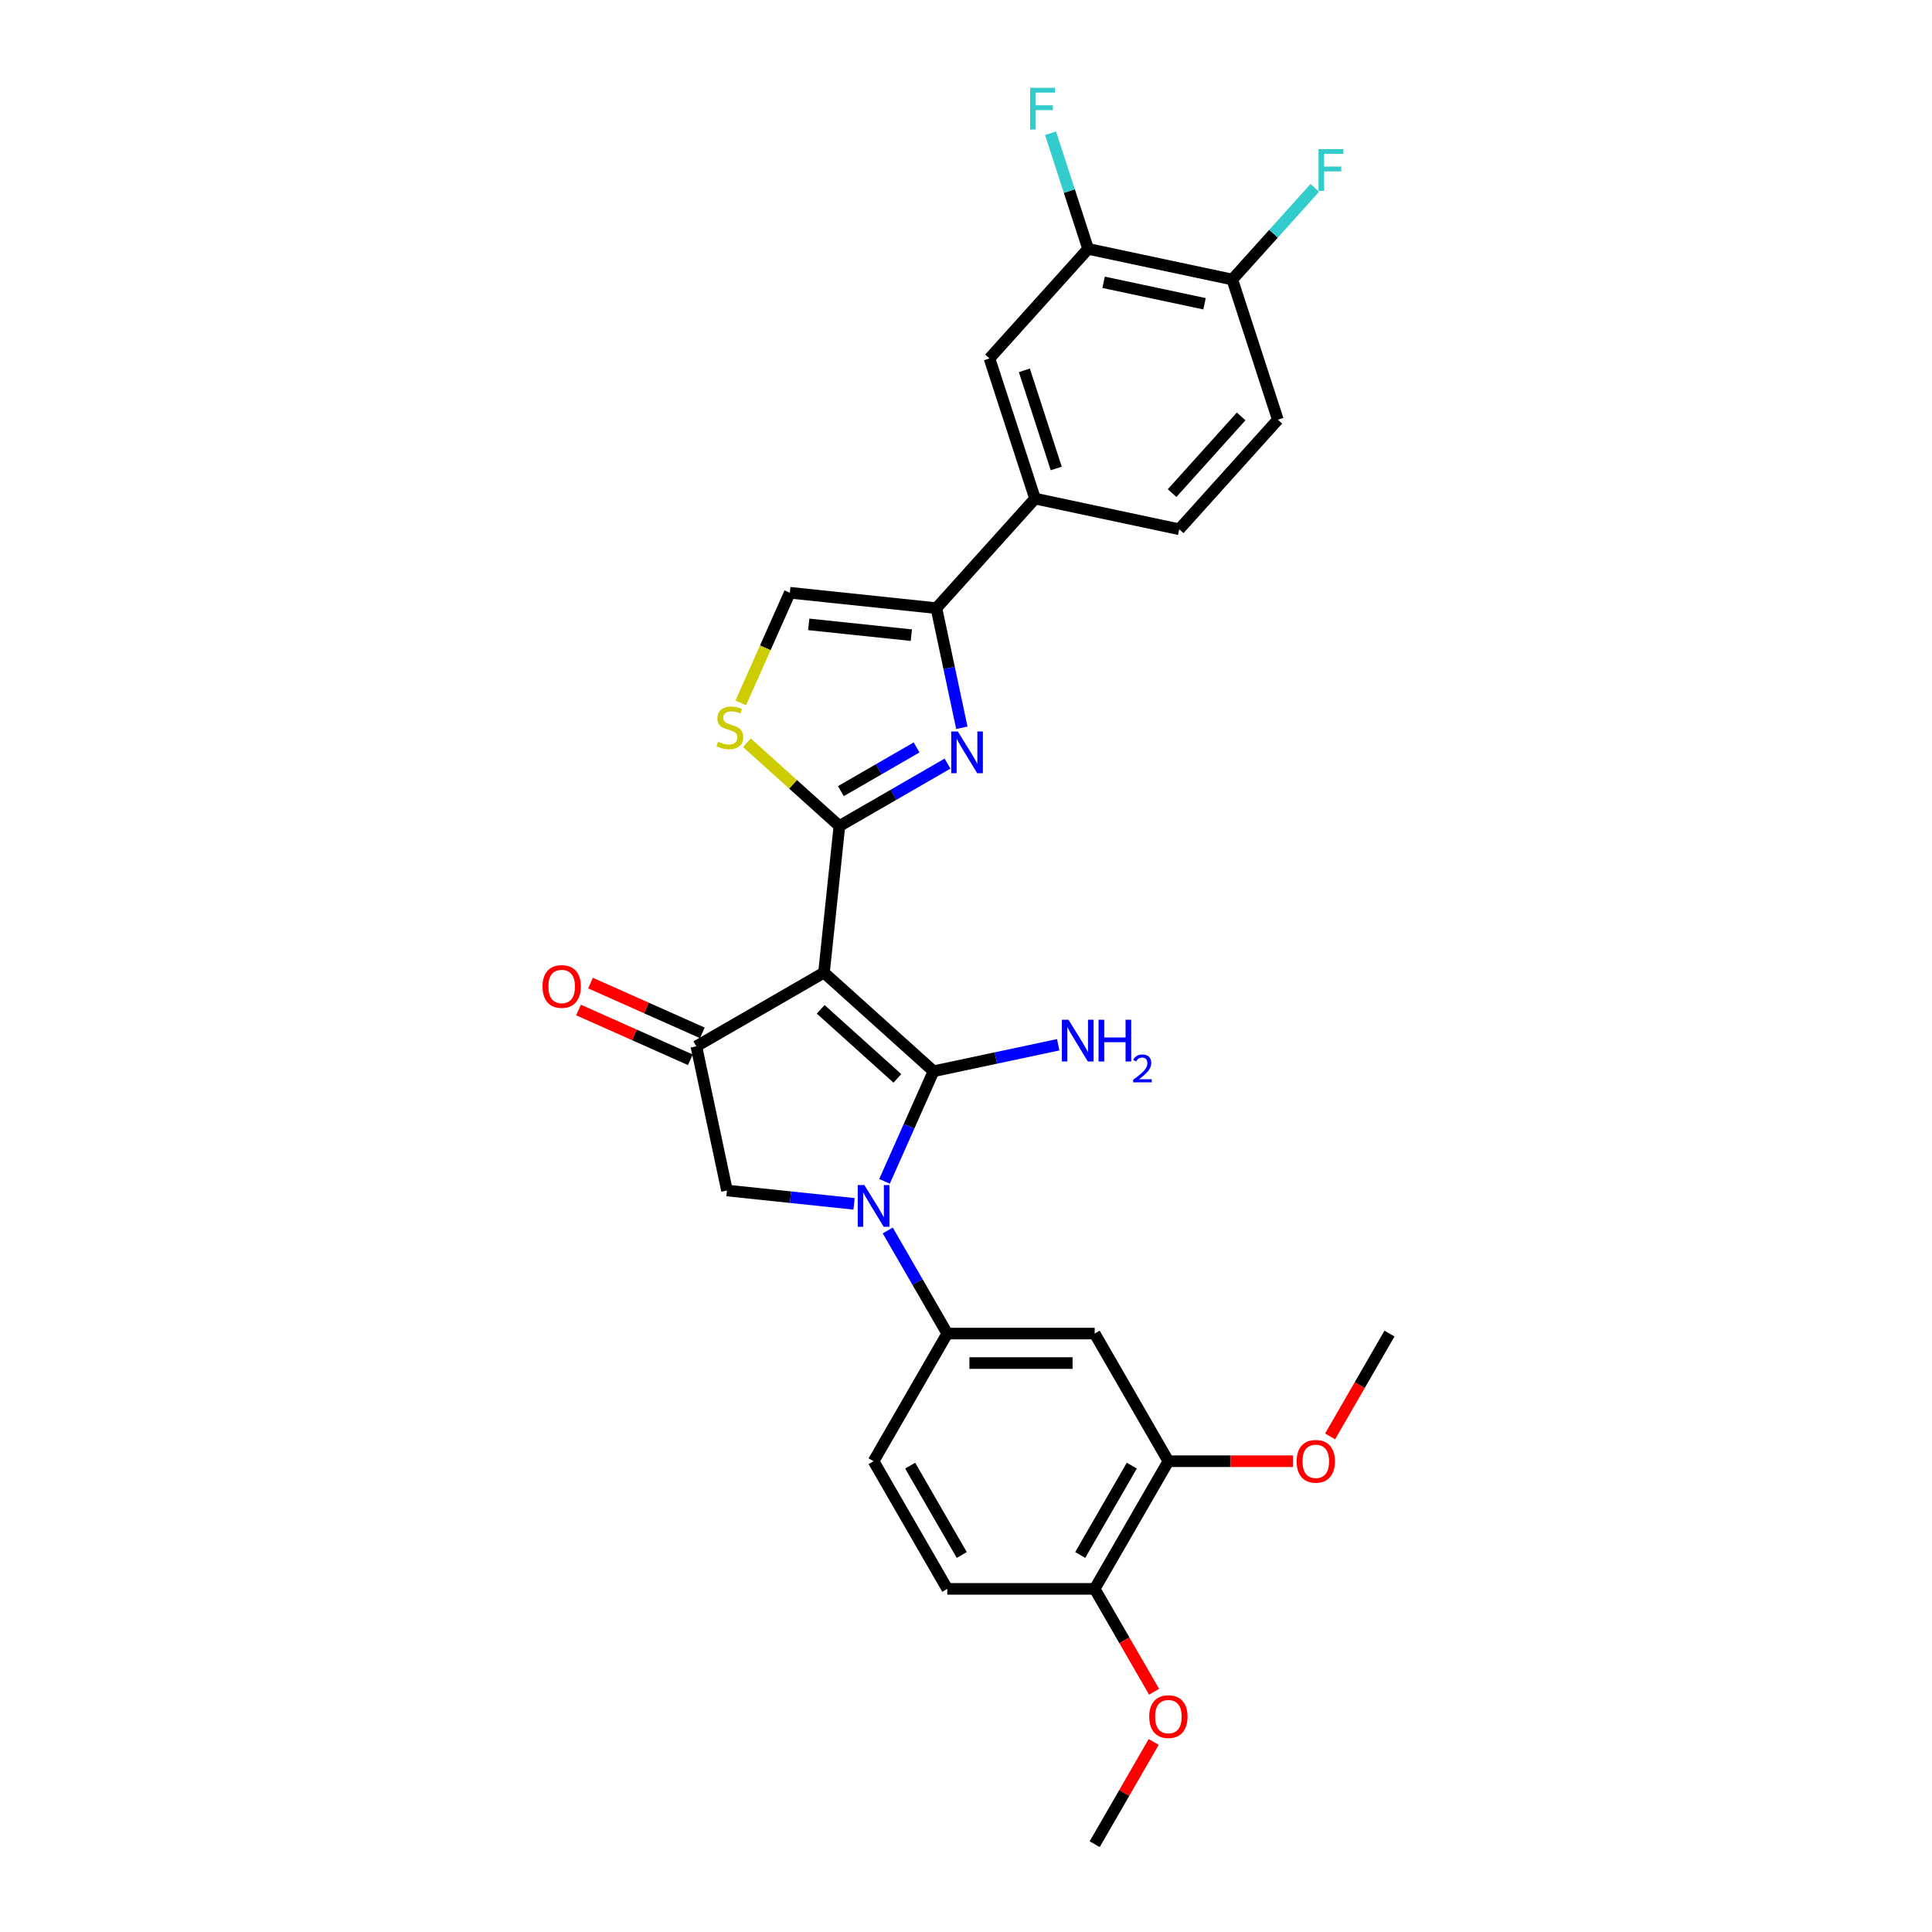 <?xml version='1.0' encoding='iso-8859-1'?>
<svg version='1.1' baseProfile='full'
              xmlns='http://www.w3.org/2000/svg'
                      xmlns:rdkit='http://www.rdkit.org/xml'
                      xmlns:xlink='http://www.w3.org/1999/xlink'
                  xml:space='preserve'
width='1000px' height='1000px' viewBox='0 0 1000 1000'>
<!-- END OF HEADER -->
<rect style='opacity:1.0;fill:#FFFFFF;stroke:none' width='1000' height='1000' x='0' y='0'> </rect>
<path class='bond-0' d='M 484.682,314.776 L 535.733,258.078' style='fill:none;fill-rule:evenodd;stroke:#000000;stroke-width:6px;stroke-linecap:butt;stroke-linejoin:miter;stroke-opacity:1' />
<path class='bond-1' d='M 484.682,314.776 L 491.262,345.735' style='fill:none;fill-rule:evenodd;stroke:#000000;stroke-width:6px;stroke-linecap:butt;stroke-linejoin:miter;stroke-opacity:1' />
<path class='bond-1' d='M 491.262,345.735 L 497.843,376.693' style='fill:none;fill-rule:evenodd;stroke:#0000FF;stroke-width:6px;stroke-linecap:butt;stroke-linejoin:miter;stroke-opacity:1' />
<path class='bond-2' d='M 484.682,314.776 L 408.805,306.801' style='fill:none;fill-rule:evenodd;stroke:#000000;stroke-width:6px;stroke-linecap:butt;stroke-linejoin:miter;stroke-opacity:1' />
<path class='bond-2' d='M 471.705,328.755 L 418.591,323.173' style='fill:none;fill-rule:evenodd;stroke:#000000;stroke-width:6px;stroke-linecap:butt;stroke-linejoin:miter;stroke-opacity:1' />
<path class='bond-3' d='M 490.443,395.236 L 462.457,411.394' style='fill:none;fill-rule:evenodd;stroke:#0000FF;stroke-width:6px;stroke-linecap:butt;stroke-linejoin:miter;stroke-opacity:1' />
<path class='bond-3' d='M 462.457,411.394 L 434.471,427.551' style='fill:none;fill-rule:evenodd;stroke:#000000;stroke-width:6px;stroke-linecap:butt;stroke-linejoin:miter;stroke-opacity:1' />
<path class='bond-3' d='M 474.418,386.868 L 454.827,398.179' style='fill:none;fill-rule:evenodd;stroke:#0000FF;stroke-width:6px;stroke-linecap:butt;stroke-linejoin:miter;stroke-opacity:1' />
<path class='bond-3' d='M 454.827,398.179 L 435.237,409.489' style='fill:none;fill-rule:evenodd;stroke:#000000;stroke-width:6px;stroke-linecap:butt;stroke-linejoin:miter;stroke-opacity:1' />
<path class='bond-4' d='M 408.805,306.801 L 396.112,335.31' style='fill:none;fill-rule:evenodd;stroke:#000000;stroke-width:6px;stroke-linecap:butt;stroke-linejoin:miter;stroke-opacity:1' />
<path class='bond-4' d='M 396.112,335.31 L 383.418,363.82' style='fill:none;fill-rule:evenodd;stroke:#CCCC00;stroke-width:6px;stroke-linecap:butt;stroke-linejoin:miter;stroke-opacity:1' />
<path class='bond-5' d='M 386.608,384.455 L 410.539,406.003' style='fill:none;fill-rule:evenodd;stroke:#CCCC00;stroke-width:6px;stroke-linecap:butt;stroke-linejoin:miter;stroke-opacity:1' />
<path class='bond-5' d='M 410.539,406.003 L 434.471,427.551' style='fill:none;fill-rule:evenodd;stroke:#000000;stroke-width:6px;stroke-linecap:butt;stroke-linejoin:miter;stroke-opacity:1' />
<path class='bond-6' d='M 434.471,427.551 L 426.496,503.428' style='fill:none;fill-rule:evenodd;stroke:#000000;stroke-width:6px;stroke-linecap:butt;stroke-linejoin:miter;stroke-opacity:1' />
<path class='bond-7' d='M 426.496,503.428 L 483.194,554.48' style='fill:none;fill-rule:evenodd;stroke:#000000;stroke-width:6px;stroke-linecap:butt;stroke-linejoin:miter;stroke-opacity:1' />
<path class='bond-7' d='M 424.79,522.426 L 464.479,558.162' style='fill:none;fill-rule:evenodd;stroke:#000000;stroke-width:6px;stroke-linecap:butt;stroke-linejoin:miter;stroke-opacity:1' />
<path class='bond-8' d='M 426.496,503.428 L 360.423,541.576' style='fill:none;fill-rule:evenodd;stroke:#000000;stroke-width:6px;stroke-linecap:butt;stroke-linejoin:miter;stroke-opacity:1' />
<path class='bond-9' d='M 483.194,554.48 L 515.457,547.622' style='fill:none;fill-rule:evenodd;stroke:#000000;stroke-width:6px;stroke-linecap:butt;stroke-linejoin:miter;stroke-opacity:1' />
<path class='bond-9' d='M 515.457,547.622 L 547.721,540.764' style='fill:none;fill-rule:evenodd;stroke:#0000FF;stroke-width:6px;stroke-linecap:butt;stroke-linejoin:miter;stroke-opacity:1' />
<path class='bond-10' d='M 483.194,554.48 L 470.508,582.974' style='fill:none;fill-rule:evenodd;stroke:#000000;stroke-width:6px;stroke-linecap:butt;stroke-linejoin:miter;stroke-opacity:1' />
<path class='bond-10' d='M 470.508,582.974 L 457.821,611.468' style='fill:none;fill-rule:evenodd;stroke:#0000FF;stroke-width:6px;stroke-linecap:butt;stroke-linejoin:miter;stroke-opacity:1' />
<path class='bond-11' d='M 363.526,534.606 L 334.589,521.722' style='fill:none;fill-rule:evenodd;stroke:#000000;stroke-width:6px;stroke-linecap:butt;stroke-linejoin:miter;stroke-opacity:1' />
<path class='bond-11' d='M 334.589,521.722 L 305.653,508.839' style='fill:none;fill-rule:evenodd;stroke:#FF0000;stroke-width:6px;stroke-linecap:butt;stroke-linejoin:miter;stroke-opacity:1' />
<path class='bond-11' d='M 357.319,548.546 L 328.383,535.662' style='fill:none;fill-rule:evenodd;stroke:#000000;stroke-width:6px;stroke-linecap:butt;stroke-linejoin:miter;stroke-opacity:1' />
<path class='bond-11' d='M 328.383,535.662 L 299.446,522.779' style='fill:none;fill-rule:evenodd;stroke:#FF0000;stroke-width:6px;stroke-linecap:butt;stroke-linejoin:miter;stroke-opacity:1' />
<path class='bond-12' d='M 360.423,541.576 L 376.285,616.204' style='fill:none;fill-rule:evenodd;stroke:#000000;stroke-width:6px;stroke-linecap:butt;stroke-linejoin:miter;stroke-opacity:1' />
<path class='bond-13' d='M 376.285,616.204 L 409.173,619.66' style='fill:none;fill-rule:evenodd;stroke:#000000;stroke-width:6px;stroke-linecap:butt;stroke-linejoin:miter;stroke-opacity:1' />
<path class='bond-13' d='M 409.173,619.66 L 442.061,623.117' style='fill:none;fill-rule:evenodd;stroke:#0000FF;stroke-width:6px;stroke-linecap:butt;stroke-linejoin:miter;stroke-opacity:1' />
<path class='bond-14' d='M 459.501,636.889 L 474.905,663.571' style='fill:none;fill-rule:evenodd;stroke:#0000FF;stroke-width:6px;stroke-linecap:butt;stroke-linejoin:miter;stroke-opacity:1' />
<path class='bond-14' d='M 474.905,663.571 L 490.31,690.252' style='fill:none;fill-rule:evenodd;stroke:#000000;stroke-width:6px;stroke-linecap:butt;stroke-linejoin:miter;stroke-opacity:1' />
<path class='bond-15' d='M 604.752,756.325 L 566.605,822.399' style='fill:none;fill-rule:evenodd;stroke:#000000;stroke-width:6px;stroke-linecap:butt;stroke-linejoin:miter;stroke-opacity:1' />
<path class='bond-15' d='M 585.815,758.607 L 559.112,804.858' style='fill:none;fill-rule:evenodd;stroke:#000000;stroke-width:6px;stroke-linecap:butt;stroke-linejoin:miter;stroke-opacity:1' />
<path class='bond-16' d='M 604.752,756.325 L 566.605,690.252' style='fill:none;fill-rule:evenodd;stroke:#000000;stroke-width:6px;stroke-linecap:butt;stroke-linejoin:miter;stroke-opacity:1' />
<path class='bond-17' d='M 604.752,756.325 L 636.987,756.325' style='fill:none;fill-rule:evenodd;stroke:#000000;stroke-width:6px;stroke-linecap:butt;stroke-linejoin:miter;stroke-opacity:1' />
<path class='bond-17' d='M 636.987,756.325 L 669.221,756.325' style='fill:none;fill-rule:evenodd;stroke:#FF0000;stroke-width:6px;stroke-linecap:butt;stroke-linejoin:miter;stroke-opacity:1' />
<path class='bond-18' d='M 566.605,822.399 L 490.31,822.399' style='fill:none;fill-rule:evenodd;stroke:#000000;stroke-width:6px;stroke-linecap:butt;stroke-linejoin:miter;stroke-opacity:1' />
<path class='bond-19' d='M 566.605,822.399 L 581.974,849.019' style='fill:none;fill-rule:evenodd;stroke:#000000;stroke-width:6px;stroke-linecap:butt;stroke-linejoin:miter;stroke-opacity:1' />
<path class='bond-19' d='M 581.974,849.019 L 597.343,875.639' style='fill:none;fill-rule:evenodd;stroke:#FF0000;stroke-width:6px;stroke-linecap:butt;stroke-linejoin:miter;stroke-opacity:1' />
<path class='bond-20' d='M 490.31,822.399 L 452.162,756.325' style='fill:none;fill-rule:evenodd;stroke:#000000;stroke-width:6px;stroke-linecap:butt;stroke-linejoin:miter;stroke-opacity:1' />
<path class='bond-20' d='M 497.802,804.858 L 471.099,758.607' style='fill:none;fill-rule:evenodd;stroke:#000000;stroke-width:6px;stroke-linecap:butt;stroke-linejoin:miter;stroke-opacity:1' />
<path class='bond-21' d='M 452.162,756.325 L 490.31,690.252' style='fill:none;fill-rule:evenodd;stroke:#000000;stroke-width:6px;stroke-linecap:butt;stroke-linejoin:miter;stroke-opacity:1' />
<path class='bond-22' d='M 490.31,690.252 L 566.605,690.252' style='fill:none;fill-rule:evenodd;stroke:#000000;stroke-width:6px;stroke-linecap:butt;stroke-linejoin:miter;stroke-opacity:1' />
<path class='bond-22' d='M 501.754,705.511 L 555.16,705.511' style='fill:none;fill-rule:evenodd;stroke:#000000;stroke-width:6px;stroke-linecap:butt;stroke-linejoin:miter;stroke-opacity:1' />
<path class='bond-23' d='M 563.208,128.819 L 637.836,144.681' style='fill:none;fill-rule:evenodd;stroke:#000000;stroke-width:6px;stroke-linecap:butt;stroke-linejoin:miter;stroke-opacity:1' />
<path class='bond-23' d='M 571.23,146.124 L 623.469,157.228' style='fill:none;fill-rule:evenodd;stroke:#000000;stroke-width:6px;stroke-linecap:butt;stroke-linejoin:miter;stroke-opacity:1' />
<path class='bond-24' d='M 563.208,128.819 L 512.157,185.517' style='fill:none;fill-rule:evenodd;stroke:#000000;stroke-width:6px;stroke-linecap:butt;stroke-linejoin:miter;stroke-opacity:1' />
<path class='bond-25' d='M 563.208,128.819 L 553.485,98.894' style='fill:none;fill-rule:evenodd;stroke:#000000;stroke-width:6px;stroke-linecap:butt;stroke-linejoin:miter;stroke-opacity:1' />
<path class='bond-25' d='M 553.485,98.894 L 543.761,68.969' style='fill:none;fill-rule:evenodd;stroke:#33CCCC;stroke-width:6px;stroke-linecap:butt;stroke-linejoin:miter;stroke-opacity:1' />
<path class='bond-26' d='M 637.836,144.681 L 661.412,217.242' style='fill:none;fill-rule:evenodd;stroke:#000000;stroke-width:6px;stroke-linecap:butt;stroke-linejoin:miter;stroke-opacity:1' />
<path class='bond-27' d='M 637.836,144.681 L 659.196,120.959' style='fill:none;fill-rule:evenodd;stroke:#000000;stroke-width:6px;stroke-linecap:butt;stroke-linejoin:miter;stroke-opacity:1' />
<path class='bond-27' d='M 659.196,120.959 L 680.556,97.236' style='fill:none;fill-rule:evenodd;stroke:#33CCCC;stroke-width:6px;stroke-linecap:butt;stroke-linejoin:miter;stroke-opacity:1' />
<path class='bond-28' d='M 661.412,217.242 L 610.361,273.94' style='fill:none;fill-rule:evenodd;stroke:#000000;stroke-width:6px;stroke-linecap:butt;stroke-linejoin:miter;stroke-opacity:1' />
<path class='bond-28' d='M 642.415,215.537 L 606.679,255.225' style='fill:none;fill-rule:evenodd;stroke:#000000;stroke-width:6px;stroke-linecap:butt;stroke-linejoin:miter;stroke-opacity:1' />
<path class='bond-29' d='M 610.361,273.94 L 535.733,258.078' style='fill:none;fill-rule:evenodd;stroke:#000000;stroke-width:6px;stroke-linecap:butt;stroke-linejoin:miter;stroke-opacity:1' />
<path class='bond-30' d='M 535.733,258.078 L 512.157,185.517' style='fill:none;fill-rule:evenodd;stroke:#000000;stroke-width:6px;stroke-linecap:butt;stroke-linejoin:miter;stroke-opacity:1' />
<path class='bond-30' d='M 546.709,242.478 L 530.205,191.686' style='fill:none;fill-rule:evenodd;stroke:#000000;stroke-width:6px;stroke-linecap:butt;stroke-linejoin:miter;stroke-opacity:1' />
<path class='bond-31' d='M 688.456,743.492 L 703.825,716.872' style='fill:none;fill-rule:evenodd;stroke:#FF0000;stroke-width:6px;stroke-linecap:butt;stroke-linejoin:miter;stroke-opacity:1' />
<path class='bond-31' d='M 703.825,716.872 L 719.195,690.252' style='fill:none;fill-rule:evenodd;stroke:#000000;stroke-width:6px;stroke-linecap:butt;stroke-linejoin:miter;stroke-opacity:1' />
<path class='bond-32' d='M 597.149,901.641 L 581.877,928.093' style='fill:none;fill-rule:evenodd;stroke:#FF0000;stroke-width:6px;stroke-linecap:butt;stroke-linejoin:miter;stroke-opacity:1' />
<path class='bond-32' d='M 581.877,928.093 L 566.605,954.545' style='fill:none;fill-rule:evenodd;stroke:#000000;stroke-width:6px;stroke-linecap:butt;stroke-linejoin:miter;stroke-opacity:1' />
<path  class='atom-1' d='M 495.768 378.6
L 502.848 390.045
Q 503.55 391.174, 504.68 393.219
Q 505.809 395.263, 505.87 395.385
L 505.87 378.6
L 508.738 378.6
L 508.738 400.207
L 505.778 400.207
L 498.179 387.695
Q 497.294 386.23, 496.348 384.551
Q 495.433 382.873, 495.158 382.354
L 495.158 400.207
L 492.35 400.207
L 492.35 378.6
L 495.768 378.6
' fill='#0000FF'/>
<path  class='atom-3' d='M 371.669 383.916
Q 371.913 384.007, 372.92 384.435
Q 373.928 384.862, 375.026 385.137
Q 376.155 385.381, 377.254 385.381
Q 379.299 385.381, 380.489 384.404
Q 381.679 383.397, 381.679 381.657
Q 381.679 380.467, 381.069 379.735
Q 380.489 379.002, 379.573 378.606
Q 378.658 378.209, 377.132 377.751
Q 375.209 377.171, 374.05 376.622
Q 372.92 376.073, 372.096 374.913
Q 371.303 373.753, 371.303 371.8
Q 371.303 369.084, 373.134 367.406
Q 374.996 365.727, 378.658 365.727
Q 381.16 365.727, 383.998 366.917
L 383.297 369.267
Q 380.703 368.199, 378.749 368.199
Q 376.644 368.199, 375.484 369.084
Q 374.324 369.939, 374.355 371.434
Q 374.355 372.594, 374.935 373.296
Q 375.545 373.997, 376.399 374.394
Q 377.284 374.791, 378.749 375.249
Q 380.703 375.859, 381.862 376.469
Q 383.022 377.08, 383.846 378.331
Q 384.7 379.552, 384.7 381.657
Q 384.7 384.648, 382.686 386.266
Q 380.703 387.853, 377.376 387.853
Q 375.453 387.853, 373.989 387.425
Q 372.554 387.029, 370.845 386.327
L 371.669 383.916
' fill='#CCCC00'/>
<path  class='atom-7' d='M 553.046 527.814
L 560.126 539.258
Q 560.828 540.387, 561.957 542.432
Q 563.086 544.476, 563.147 544.598
L 563.147 527.814
L 566.016 527.814
L 566.016 549.42
L 563.056 549.42
L 555.457 536.908
Q 554.572 535.443, 553.626 533.765
Q 552.71 532.086, 552.436 531.567
L 552.436 549.42
L 549.628 549.42
L 549.628 527.814
L 553.046 527.814
' fill='#0000FF'/>
<path  class='atom-7' d='M 568.61 527.814
L 571.54 527.814
L 571.54 537
L 582.587 537
L 582.587 527.814
L 585.517 527.814
L 585.517 549.42
L 582.587 549.42
L 582.587 539.441
L 571.54 539.441
L 571.54 549.42
L 568.61 549.42
L 568.61 527.814
' fill='#0000FF'/>
<path  class='atom-7' d='M 586.564 548.662
Q 587.088 547.313, 588.337 546.568
Q 589.586 545.802, 591.318 545.802
Q 593.473 545.802, 594.682 546.97
Q 595.89 548.139, 595.89 550.213
Q 595.89 552.328, 594.319 554.302
Q 592.768 556.276, 589.545 558.612
L 596.132 558.612
L 596.132 560.224
L 586.524 560.224
L 586.524 558.874
Q 589.183 556.981, 590.754 555.571
Q 592.345 554.161, 593.111 552.892
Q 593.876 551.623, 593.876 550.314
Q 593.876 548.944, 593.191 548.179
Q 592.506 547.413, 591.318 547.413
Q 590.17 547.413, 589.404 547.877
Q 588.639 548.34, 588.095 549.367
L 586.564 548.662
' fill='#0000FF'/>
<path  class='atom-9' d='M 280.805 510.605
Q 280.805 505.417, 283.369 502.518
Q 285.932 499.618, 290.724 499.618
Q 295.515 499.618, 298.079 502.518
Q 300.642 505.417, 300.642 510.605
Q 300.642 515.854, 298.048 518.845
Q 295.454 521.805, 290.724 521.805
Q 285.963 521.805, 283.369 518.845
Q 280.805 515.884, 280.805 510.605
M 290.724 519.364
Q 294.02 519.364, 295.79 517.166
Q 297.59 514.938, 297.59 510.605
Q 297.59 506.363, 295.79 504.227
Q 294.02 502.06, 290.724 502.06
Q 287.428 502.06, 285.627 504.196
Q 283.857 506.332, 283.857 510.605
Q 283.857 514.969, 285.627 517.166
Q 287.428 519.364, 290.724 519.364
' fill='#FF0000'/>
<path  class='atom-11' d='M 447.386 613.375
L 454.466 624.819
Q 455.168 625.949, 456.297 627.993
Q 457.427 630.038, 457.488 630.16
L 457.488 613.375
L 460.356 613.375
L 460.356 634.982
L 457.396 634.982
L 449.797 622.47
Q 448.912 621.005, 447.966 619.326
Q 447.05 617.648, 446.776 617.129
L 446.776 634.982
L 443.968 634.982
L 443.968 613.375
L 447.386 613.375
' fill='#0000FF'/>
<path  class='atom-23' d='M 682.463 77.18
L 695.311 77.18
L 695.311 79.652
L 685.362 79.652
L 685.362 86.213
L 694.212 86.213
L 694.212 88.716
L 685.362 88.716
L 685.362 98.787
L 682.463 98.787
L 682.463 77.18
' fill='#33CCCC'/>
<path  class='atom-24' d='M 533.207 45.455
L 546.056 45.455
L 546.056 47.926
L 536.107 47.926
L 536.107 54.488
L 544.957 54.488
L 544.957 56.99
L 536.107 56.99
L 536.107 67.061
L 533.207 67.061
L 533.207 45.455
' fill='#33CCCC'/>
<path  class='atom-26' d='M 671.129 756.386
Q 671.129 751.198, 673.692 748.299
Q 676.256 745.4, 681.047 745.4
Q 685.839 745.4, 688.402 748.299
Q 690.966 751.198, 690.966 756.386
Q 690.966 761.635, 688.371 764.626
Q 685.777 767.586, 681.047 767.586
Q 676.286 767.586, 673.692 764.626
Q 671.129 761.666, 671.129 756.386
M 681.047 765.145
Q 684.343 765.145, 686.113 762.948
Q 687.914 760.72, 687.914 756.386
Q 687.914 752.144, 686.113 750.008
Q 684.343 747.841, 681.047 747.841
Q 677.751 747.841, 675.951 749.978
Q 674.181 752.114, 674.181 756.386
Q 674.181 760.75, 675.951 762.948
Q 677.751 765.145, 681.047 765.145
' fill='#FF0000'/>
<path  class='atom-28' d='M 594.834 888.533
Q 594.834 883.345, 597.397 880.446
Q 599.961 877.547, 604.752 877.547
Q 609.544 877.547, 612.107 880.446
Q 614.671 883.345, 614.671 888.533
Q 614.671 893.782, 612.077 896.773
Q 609.482 899.733, 604.752 899.733
Q 599.991 899.733, 597.397 896.773
Q 594.834 893.813, 594.834 888.533
M 604.752 897.292
Q 608.048 897.292, 609.818 895.094
Q 611.619 892.867, 611.619 888.533
Q 611.619 884.291, 609.818 882.155
Q 608.048 879.988, 604.752 879.988
Q 601.456 879.988, 599.656 882.124
Q 597.886 884.261, 597.886 888.533
Q 597.886 892.897, 599.656 895.094
Q 601.456 897.292, 604.752 897.292
' fill='#FF0000'/>
</svg>
